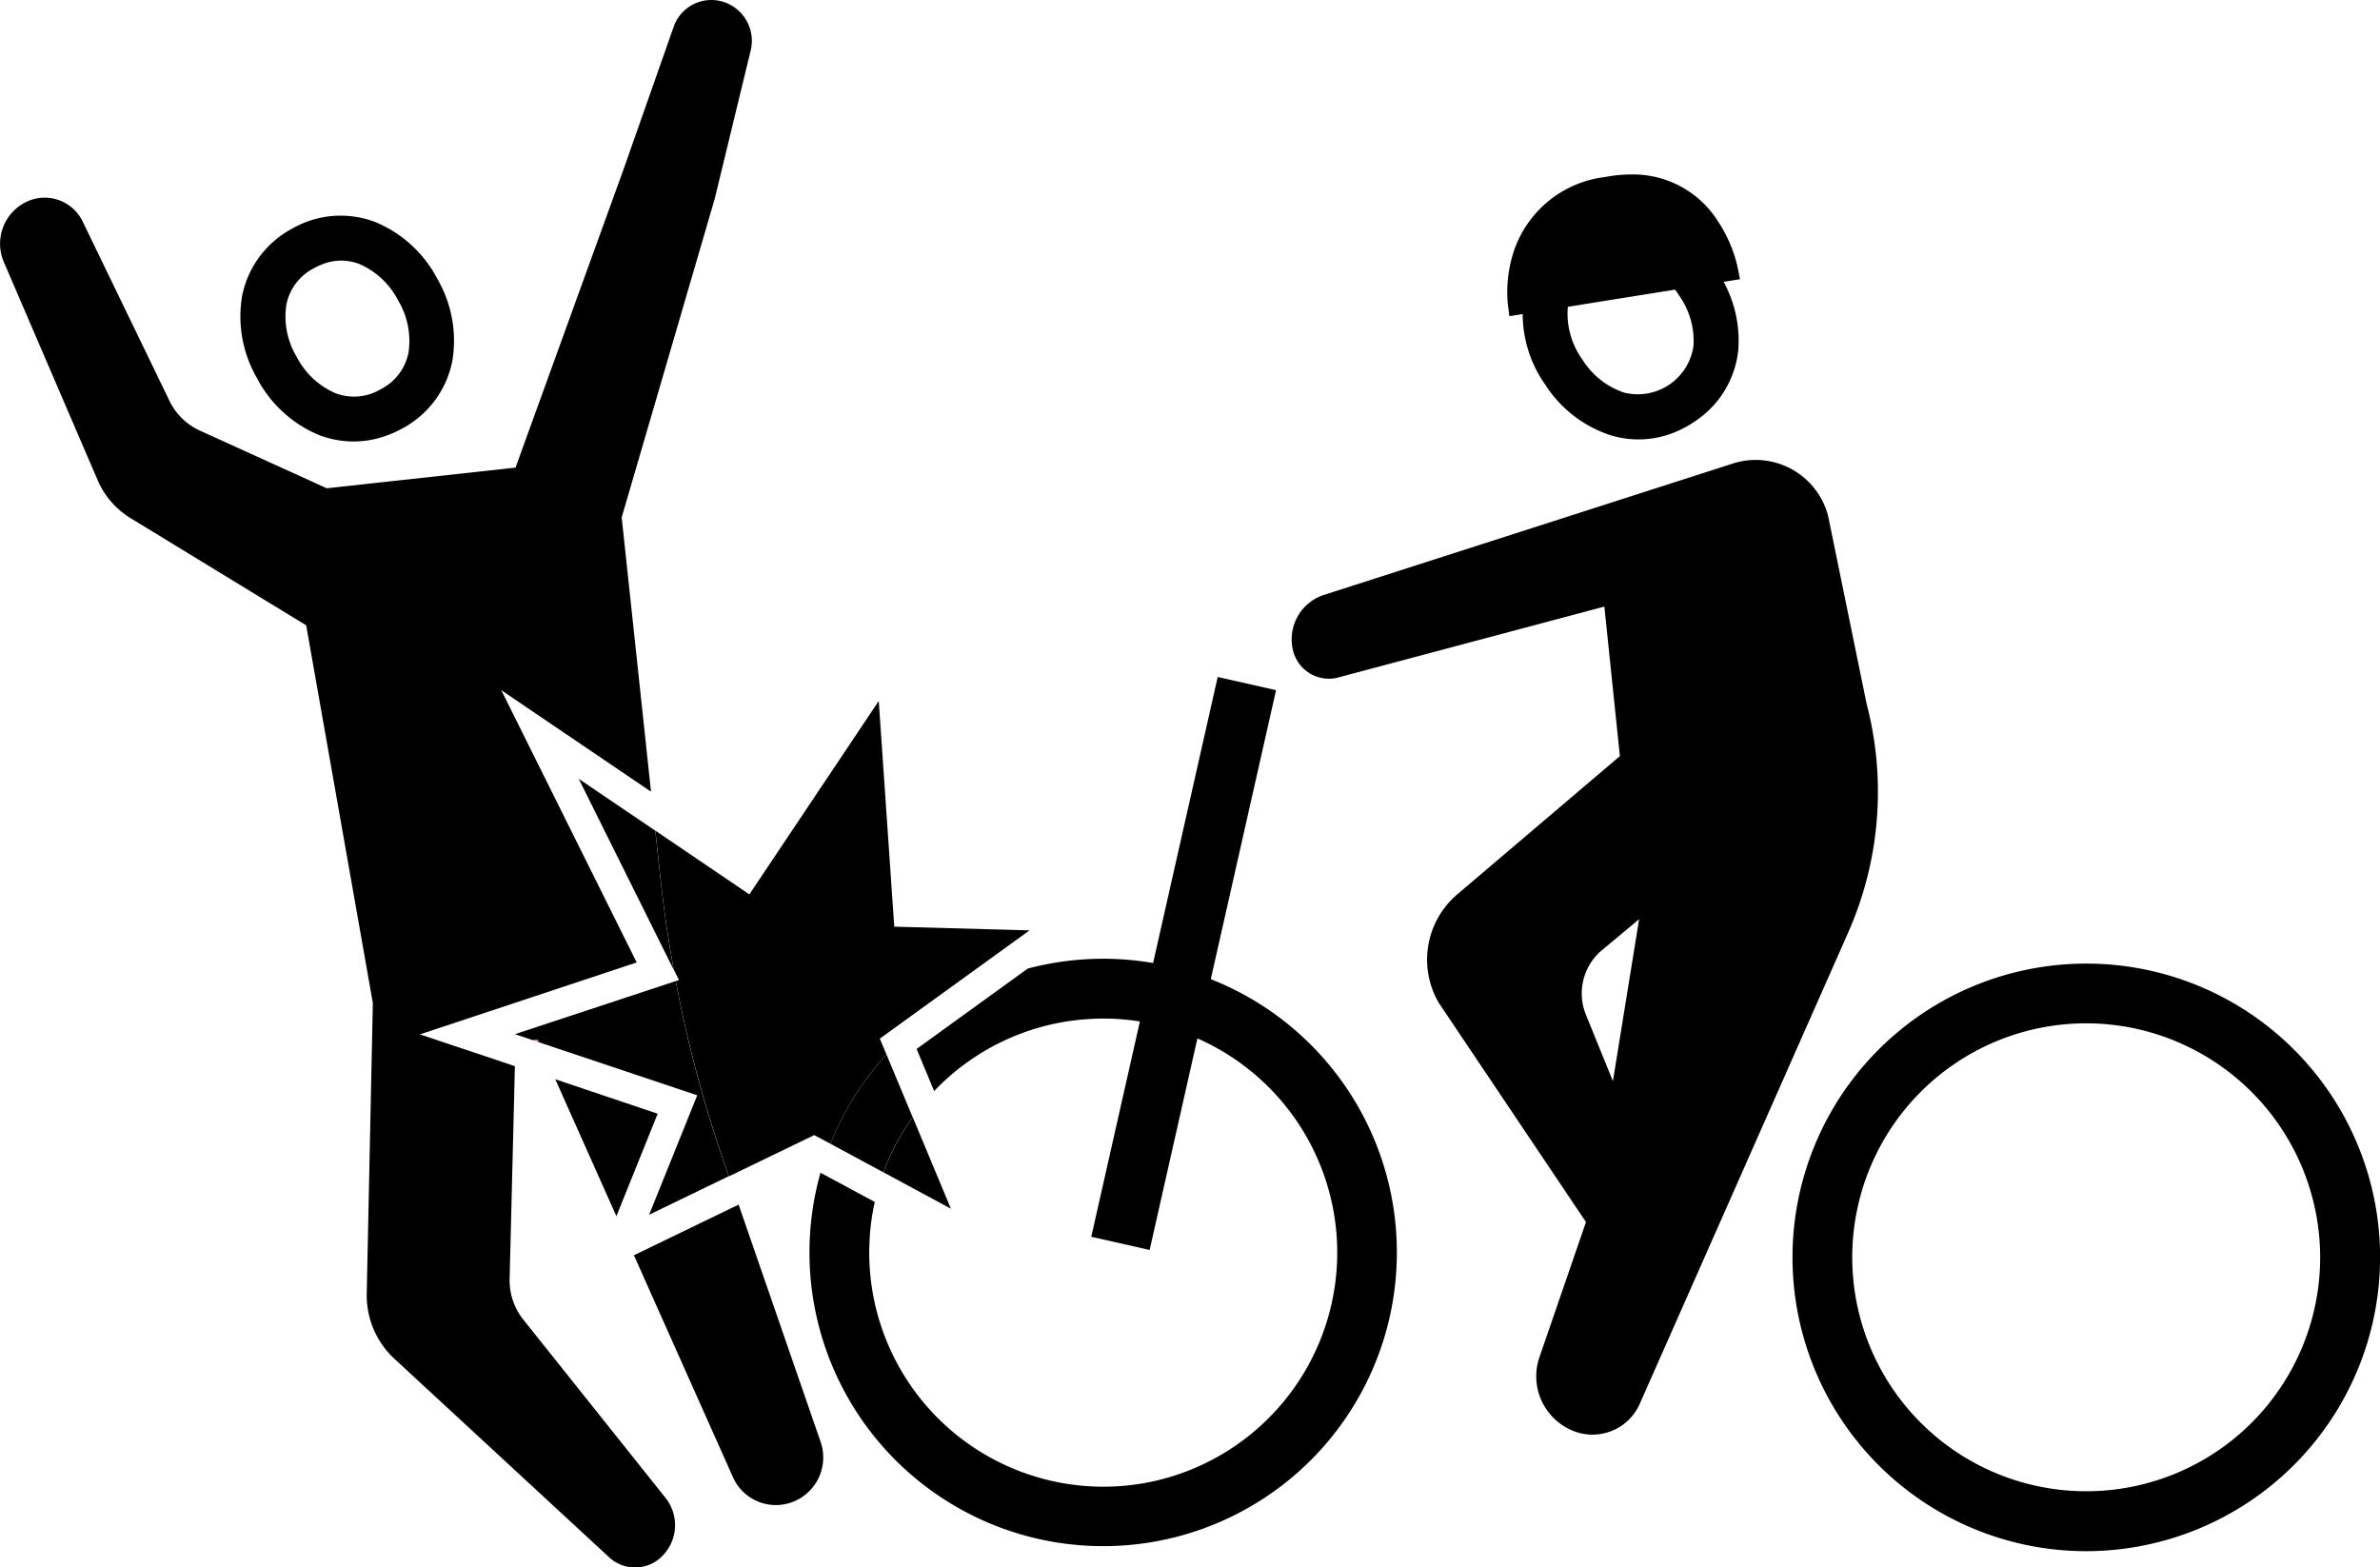 <svg xmlns="http://www.w3.org/2000/svg" width="100.799" height="66.383" viewBox="0 0 100.799 66.383"><g transform="translate(1825.999 -2574.834)"><path d="M164.253,105.316A12.443,12.443,0,1,1,176.7,92.873,12.458,12.458,0,0,1,164.253,105.316Zm0-22.356a9.909,9.909,0,1,0,9.909,9.909A9.92,9.92,0,0,0,164.253,82.96Z" transform="translate(-1901.896 2535.214)"/><rect width="24.305" height="2.534" transform="translate(-1779.781 2627.214) rotate(-77.273)"/><path d="M132.871,18.609a4.045,4.045,0,0,1-2.874.223,5.2,5.2,0,0,1-2.8-2.15,5.2,5.2,0,0,1-.943-3.406,4.289,4.289,0,0,1,5.372-3.62,5.2,5.2,0,0,1,2.8,2.15,5.2,5.2,0,0,1,.943,3.406,4.119,4.119,0,0,1-1.859,3.035A4.33,4.33,0,0,1,132.871,18.609ZM129.555,11.6a2.563,2.563,0,0,0-.384.219,2.2,2.2,0,0,0-1.028,1.654,3.341,3.341,0,0,0,.63,2.15,3.344,3.344,0,0,0,1.756,1.39,2.383,2.383,0,0,0,2.945-1.989,3.341,3.341,0,0,0-.63-2.15h0a3.344,3.344,0,0,0-1.756-1.39A2.1,2.1,0,0,0,129.555,11.6Z" transform="translate(-1887.748 2574.447)"/><path d="M127.92,52.73a14.732,14.732,0,0,0,.787-9.7l-1.631-7.96a3.172,3.172,0,0,0-3.938-2.248l-17.346,5.573a1.978,1.978,0,0,0-1.372,2.4h0a1.568,1.568,0,0,0,1.828,1.14L117.6,38.911l.657,6.333L111.369,51.1a3.63,3.63,0,0,0-.778,4.6l6.23,9.278L114.851,70.7a2.49,2.49,0,0,0,1.479,3.142h0a2.187,2.187,0,0,0,2.767-1.162Zm-9.958,6.28-1.126-2.771a2.392,2.392,0,0,1,.608-2.731l1.7-1.417.094-.965Z" transform="translate(-1875.65 2561.613)"/><path d="M10.919,18.876a4.055,4.055,0,0,1-2.883-.036,5.222,5.222,0,0,1-2.6-2.4,5.207,5.207,0,0,1-.63-3.477,4.147,4.147,0,0,1,2.123-2.856,4.11,4.11,0,0,1,3.549-.264,5.222,5.222,0,0,1,2.6,2.4,5.207,5.207,0,0,1,.63,3.477,4.147,4.147,0,0,1-2.123,2.856A4.671,4.671,0,0,1,10.919,18.876ZM8.255,11.6a2.673,2.673,0,0,0-.4.183,2.208,2.208,0,0,0-1.175,1.551,3.327,3.327,0,0,0,.434,2.2A3.347,3.347,0,0,0,8.738,17.07a2.2,2.2,0,0,0,1.94-.161,2.208,2.208,0,0,0,1.175-1.551,3.327,3.327,0,0,0-.434-2.2h0a3.347,3.347,0,0,0-1.627-1.542A2.122,2.122,0,0,0,8.255,11.6Z" transform="translate(-1820.551 2574.408)"/><path d="M85.7,85.64c-.219,0-.438.009-.657.022.215-.013.434-.022.657-.022Z" transform="translate(-1864.968 2532.332)" fill="none"/><path d="M36.782,96.332l4.487-2.172-.21-.6-3.37,1.631,2.034-5.059L33.01,87.88l.349.787.353.782,4.335,1.457L36.3,95.246l.358.8Z" transform="translate(-1836.193 2531.094)" fill="none"/><path d="M25.815,69.415l.715-.08-.746-.25,6.811-2.248c-.031-.161-.058-.326-.089-.492l-4.018-8.076,3.24,2.194-.089-.827-.089-.827-6.342-4.3,5.734,11.531L21.77,69.076l4.022,1.345.018-.661Z" transform="translate(-1829.976 2549.549)" fill="none"/><path d="M101.186,96.511a9.93,9.93,0,0,1-6.056,9.131,9.912,9.912,0,0,0,0-18.262A9.923,9.923,0,0,1,101.186,96.511Z" transform="translate(-1870.548 2531.37)"/><path d="M64.34,106.92c0-.241.013-.478.027-.72-.018.241-.027.478-.027.72a9.92,9.92,0,0,0,9.909,9.909h0A9.917,9.917,0,0,1,64.34,106.92Z" transform="translate(-1853.52 2520.96)" fill="none"/><path d="M71.107,79.97a12.551,12.551,0,0,0-3.2.416L63.2,83.791l.742,1.783a9.883,9.883,0,0,1,6.387-3.039c.04,0,.08,0,.116-.009.219-.013.438-.022.657-.022h0a9.9,9.9,0,0,1,2.945.447q.463.148.912.335a9.912,9.912,0,0,1,0,18.262q-.442.188-.912.335a9.851,9.851,0,0,1-2.945.447h0a9.92,9.92,0,0,1-9.909-9.909c0-.241.013-.478.027-.72,0-.045,0-.085.009-.125a9.008,9.008,0,0,1,.2-1.305l-2.3-1.238A12.439,12.439,0,1,0,71.107,79.97Z" transform="translate(-1850.378 2535.469)"/><path d="M84.77,85.7c.04,0,.08,0,.116-.009A.946.946,0,0,1,84.77,85.7Z" transform="translate(-1864.819 2532.305)" fill="#ff6c9e"/><path d="M64.4,106.045c0-.045,0-.085.009-.125C64.4,105.96,64.4,106,64.4,106.045Z" transform="translate(-1853.553 2521.116)" fill="#ff6c9e"/><path d="M86.51,85.64h0a9.9,9.9,0,0,1,2.945.447A9.9,9.9,0,0,0,86.51,85.64Z" transform="translate(-1865.781 2532.332)"/><path d="M86.51,129.427a9.9,9.9,0,0,0,2.945-.447,9.9,9.9,0,0,1-2.945.447Z" transform="translate(-1865.781 2508.363)"/><path d="M8.924,29.881,3.189,18.35l6.342,4.3L8.289,11.033l3.942-13.5L13.742-8.7A1.732,1.732,0,0,0,12.6-10.8a1.69,1.69,0,0,0-2.105,1.041L8.365-3.7,3.793,8.924-4.2,9.8-9.571,7.36A2.661,2.661,0,0,1-10.862,6.1l-3.678-7.6a1.786,1.786,0,0,0-2.373-.836A1.967,1.967,0,0,0-17.879.217l3.973,9.238a3.51,3.51,0,0,0,1.4,1.613l7.433,4.536L-2.25,31.6l-.259,12.309a3.659,3.659,0,0,0,1.171,2.758l9.1,8.411a1.614,1.614,0,0,0,2.159.027,1.854,1.854,0,0,0,.223-2.548L4.124,45.01a2.647,2.647,0,0,1-.581-1.73l.223-9.006L-.257,32.929Z" transform="translate(-1807.958 2585.714)"/><path d="M34.58,91.39l2.588,5.8,1.748-4.34Z" transform="translate(-1837.061 2529.153)"/><path d="M46.227,114.819a1.986,1.986,0,0,0,2.485,1.059,2.019,2.019,0,0,0,1.225-2.561L46.464,103.27l-4.434,2.145Z" transform="translate(-1841.181 2522.582)"/><path d="M32.42,87.652l.264.089-.049-.112Z" transform="translate(-1835.866 2531.231)" fill="#ff6c9e"/><g transform="translate(-1804.192 2604.52)"><path d="M68.536,98.859,66.918,94.98a10,10,0,0,0-1.238,2.338Z" transform="translate(-50.069 -77.353)"/><path d="M51.475,74.294a12.486,12.486,0,0,1,2.373-3.781l-.282-.67,6.342-4.586-5.73-.156-.657-9.56-5.48,8.192-3.982-2.7.219,2.025c.139,1.292.331,2.579.559,3.857l.223.447-.134.045a54.788,54.788,0,0,0,2.025,7.616l.223.653,3.616-1.748Z" transform="translate(-38.111 -55.54)"/><path d="M60.65,92.821l2.244,1.211a9.752,9.752,0,0,1,1.238-2.337L63.023,89.04A12.574,12.574,0,0,0,60.65,92.821Z" transform="translate(-47.286 -74.067)"/><path d="M40.04,65.114,36.8,62.92,40.818,71q-.349-1.917-.559-3.857Z" transform="translate(-34.096 -59.621)"/><path d="M37.561,82.09,30.75,84.338l.746.25.215-.022.049.112,6.713,2.248-2.038,5.059,3.37-1.631-.223-.653A53.935,53.935,0,0,1,37.561,82.09Z" transform="translate(-30.75 -70.224)"/></g><path d="M-1788.418,2584.365a4.335,4.335,0,0,1,3.706-4.825c4.23-.8,5.04,3.424,5.04,3.424Z" transform="translate(26.775 3.284)"/><path d="M-1788.847,2584.94l-.067-.511a5.508,5.508,0,0,1,.292-2.347,4.663,4.663,0,0,1,3.818-3.034,6.045,6.045,0,0,1,1.112-.109,4.254,4.254,0,0,1,3.68,1.985,5.87,5.87,0,0,1,.831,1.945l.1.506Zm5.155-5a5.026,5.026,0,0,0-.927.092,3.741,3.741,0,0,0-3.32,3.751l7.63-1.222a4.955,4.955,0,0,0-.553-1.107A3.251,3.251,0,0,0-1783.692,2579.939Z" transform="translate(26.775 3.284)"/></g></svg>